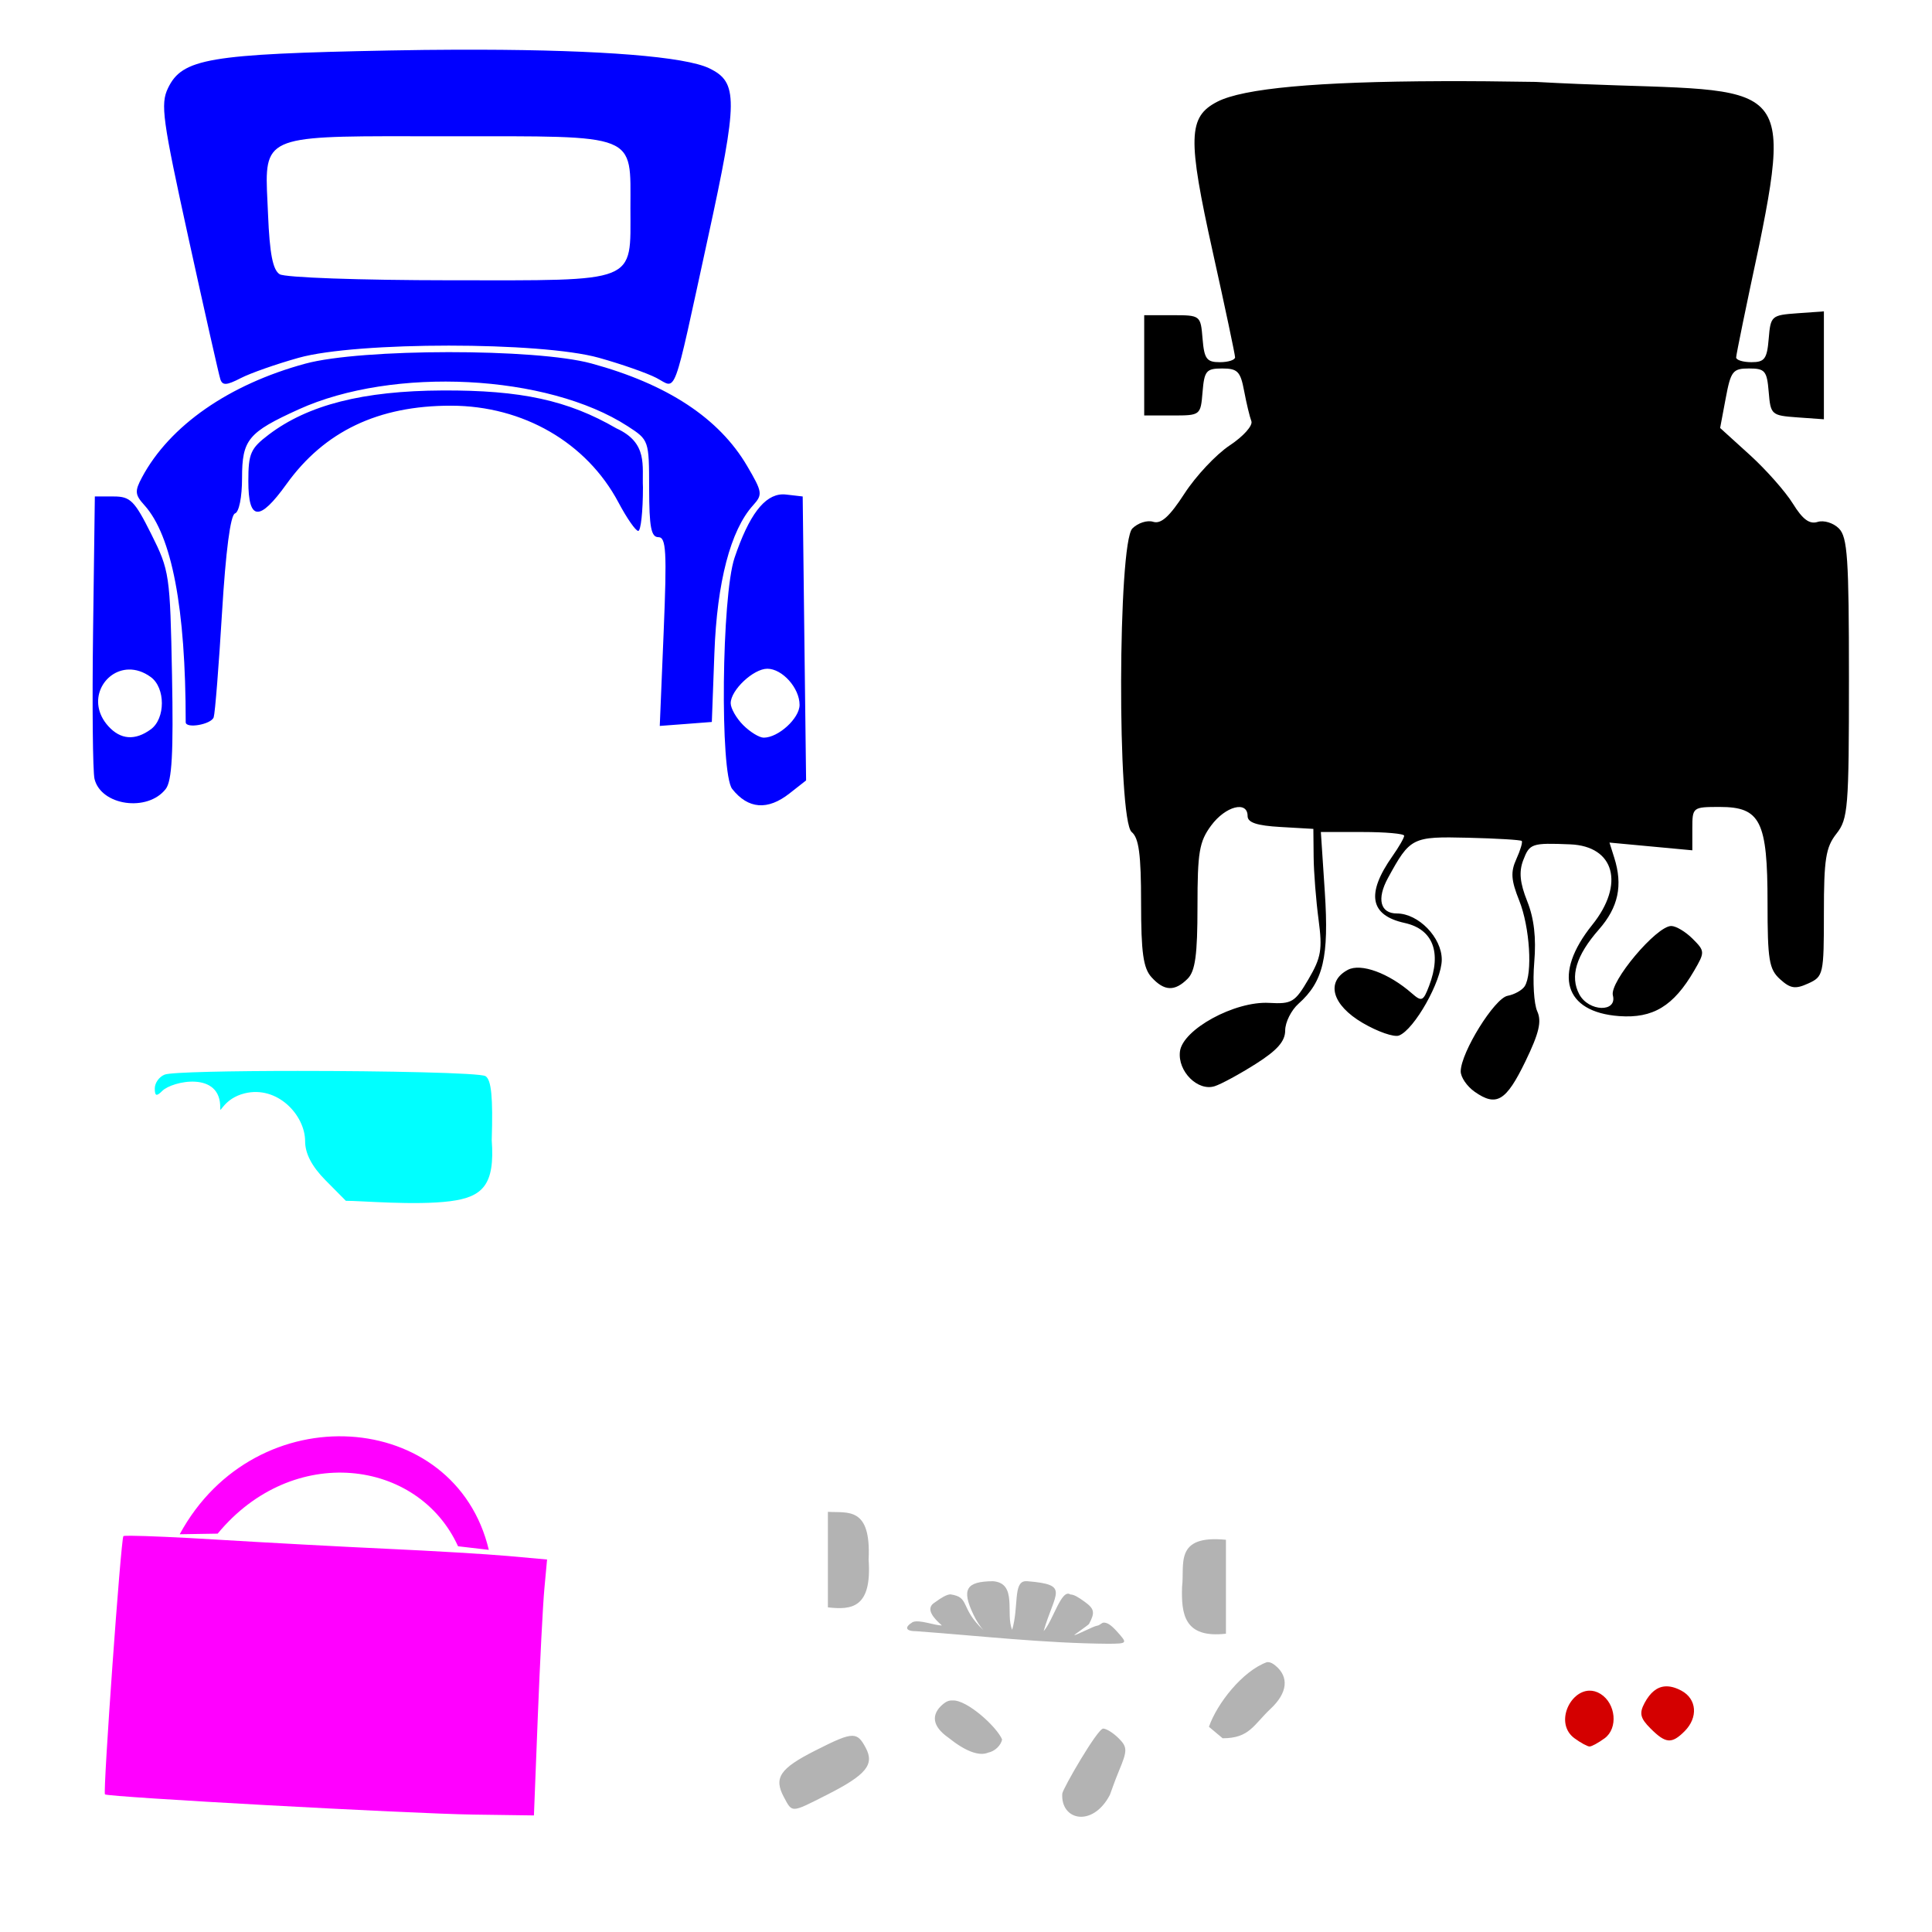 <?xml version="1.0" encoding="UTF-8" standalone="no"?>
<!-- Created with Inkscape (http://www.inkscape.org/) -->

<svg
   xmlns:dc="http://purl.org/dc/elements/1.1/"
   xmlns:cc="http://creativecommons.org/ns#"
   xmlns:rdf="http://www.w3.org/1999/02/22-rdf-syntax-ns#"
   xmlns:svg="http://www.w3.org/2000/svg"
   xmlns="http://www.w3.org/2000/svg"
   xmlns:sodipodi="http://sodipodi.sourceforge.net/DTD/sodipodi-0.dtd"
   xmlns:inkscape="http://www.inkscape.org/namespaces/inkscape"
   width="1080"
   height="1080"
   id="svg3112"
   version="1.1"
   inkscape:version="0.48.1 "
   sodipodi:docname="New document 3">
  <defs
     id="defs3114" />
  <sodipodi:namedview
     id="base"
     pagecolor="#ffffff"
     bordercolor="#666666"
     borderopacity="1.0"
     inkscape:pageopacity="0.0"
     inkscape:pageshadow="2"
     inkscape:zoom="0.35355339"
     inkscape:cx="-400.68528"
     inkscape:cy="302.69986"
     inkscape:document-units="px"
     inkscape:current-layer="layer1"
     showgrid="false"
     inkscape:window-width="1280"
     inkscape:window-height="1004"
     inkscape:window-x="-4"
     inkscape:window-y="-4"
     inkscape:window-maximized="1" />
  <g
     inkscape:label="Layer 1"
     inkscape:groupmode="layer"
     id="layer1"
     transform="translate(0,27.638)">
    <path
       inkscape:connector-curvature="0"
       style="fill:#000000"
       d="m 805.69,17.738 c -69.65,0.228 -110.786,4.027 -125.251,11.507 -16.331,8.445 -16.675,20.099 -2.447,84.195 6.825,30.749 12.418,57.144 12.418,58.655 0,1.511 -3.841,2.734 -8.539,2.734 -7.344,0 -8.698,-1.833 -9.633,-13.121 -1.082,-13.068 -1.163,-13.147 -16.844,-13.147 l -15.777,0 0,28.039 0,28.013 15.777,0 c 15.681,0 15.763,-0.08 16.844,-13.147 0.979,-11.823 2.069,-13.121 10.986,-13.121 8.584,0 10.203,1.658 12.236,12.496 1.29,6.878 3.125,14.509 4.061,16.948 0.94,2.45 -4.465,8.499 -12.08,13.538 -7.58,5.016 -18.953,17.13 -25.279,26.893 -8.382,12.936 -13.135,17.221 -17.521,15.829 -3.31,-1.051 -8.545,0.631 -11.637,3.723 -8.145,8.145 -8.503,162.959 -0.391,169.691 4.031,3.346 5.259,12.54 5.259,39.546 0,27.829 1.222,36.538 5.806,41.603 7.107,7.853 12.988,8.1 20.203,0.885 4.266,-4.266 5.519,-13.339 5.519,-40.405 0,-30.417 0.978,-36.244 7.654,-45.274 8.002,-10.823 20.359,-14.027 20.359,-5.285 0,3.647 5.156,5.357 18.38,6.118 l 18.38,1.067 0.156,15.751 c 0.093,8.667 1.349,24.423 2.76,35.016 2.218,16.658 1.445,21.157 -5.649,33.272 -7.555,12.903 -9.295,13.938 -21.999,13.225 -19.241,-1.079 -48.414,14.86 -49.856,27.232 -1.291,11.082 10.009,22.331 19.422,19.343 3.645,-1.157 14.002,-6.781 23.014,-12.496 11.971,-7.592 16.402,-12.611 16.402,-18.667 0,-4.559 3.354,-11.301 7.472,-14.97 13.832,-12.325 17.071,-26.05 14.683,-62.404 l -2.213,-33.558 23.301,0 c 12.809,0 23.275,0.936 23.275,2.083 0,1.147 -2.935,6.265 -6.535,11.377 -14.863,21.111 -12.673,33.104 6.821,37.385 15.768,3.463 20.783,16.389 13.642,35.172 -3.268,8.596 -4.136,8.983 -9.633,4.165 -12.918,-11.321 -28.512,-17.034 -35.823,-13.121 -12.447,6.661 -8.832,19.61 8.305,29.653 8.416,4.932 17.562,8.109 20.307,7.055 8.573,-3.29 23.925,-30.527 23.925,-42.436 0,-12.381 -13.063,-25.8 -25.097,-25.8 -9.329,0 -11.357,-8.155 -4.973,-19.838 12.409,-22.708 13.487,-23.247 44.753,-22.494 15.909,0.383 29.414,1.193 30.017,1.796 0.604,0.603 -0.74,5.154 -2.994,10.101 -3.298,7.238 -2.987,11.774 1.614,23.275 5.903,14.754 7.544,40.892 3.02,47.877 -1.415,2.185 -5.703,4.583 -9.555,5.311 -7.302,1.381 -26.044,31.555 -26.19,42.175 -0.045,3.261 3.451,8.413 7.784,11.455 12.173,8.545 17.576,5.326 28.377,-16.974 7.665,-15.826 9.19,-22.32 6.613,-28.013 -1.845,-4.076 -2.59,-16.427 -1.666,-27.44 1.144,-13.644 -0.103,-24.484 -3.931,-34.053 -4.084,-10.207 -4.705,-16.467 -2.265,-22.884 3.585,-9.43 4.72,-9.804 26.295,-8.93 24.795,1.005 30.599,22.26 12.314,45.013 -22.093,27.491 -15.802,48.764 15.074,51.001 18.875,1.367 30.351,-5.567 41.889,-25.383 6.078,-10.438 6.044,-10.957 -0.885,-17.886 -3.92,-3.92 -9.28,-7.107 -11.924,-7.107 -8.284,0 -34.586,31.276 -32.621,38.791 2.532,9.682 -13.542,9.171 -18.771,-0.599 -5.338,-9.974 -1.788,-21.72 10.96,-36.24 10.881,-12.393 13.49,-24.654 8.565,-40.171 l -2.655,-8.409 23.17,2.161 23.144,2.161 0,-12.106 c 0,-11.988 0.178,-12.132 15.36,-12.132 22.73,0 26.685,7.907 26.685,53.605 0,31.926 0.839,37.118 7.003,42.696 5.798,5.248 8.529,5.66 15.751,2.369 8.48,-3.864 8.748,-5.027 8.748,-39.39 0,-30.113 1.048,-36.74 7.003,-44.31 6.528,-8.299 7.003,-14.216 7.003,-86.98 0,-67.001 -0.799,-78.849 -5.623,-83.674 -3.11,-3.11 -8.427,-4.746 -11.898,-3.645 -4.523,1.436 -8.377,-1.417 -13.824,-10.231 -4.156,-6.724 -15.003,-18.989 -24.108,-27.258 l -16.558,-15.022 3.124,-16.636 c 2.847,-15.193 3.961,-16.636 13.017,-16.636 8.93,0 10.034,1.295 11.013,13.121 1.055,12.746 1.513,13.169 15.959,14.215 l 14.892,1.067 0,-30.148 0,-30.174 -14.892,1.067 c -14.446,1.045 -14.904,1.468 -15.959,14.215 -0.934,11.289 -2.289,13.121 -9.633,13.121 -4.699,0 -8.551,-1.185 -8.565,-2.629 -0.015,-1.444 5.805,-29.784 12.939,-63.003 20.66,-101.31 8.904,-83.573 -124.964,-91.042 -19.132,-0.326 -36.724,-0.469 -52.797,-0.417 z"
       id="path4570"
       sodipodi:nodetypes="cssssscccccssssssssssssssscccsssssssscccssssssssssssssssssssssssssssssssscccccsssssssssscccsscccccsssccc" />
    <path
       inkscape:connector-curvature="0"
       style="fill:#00ffff"
       d="m 166.814,571.013 c 47.938,-0.003 101.667,1.068 104.58,2.916 3.29,2.087 4.228,11.804 3.489,35.823 1.833,24.962 -5.014,31.754 -23.255,34.097 -19.424,2.494 -50.599,-0.312 -58.284,-0.226 l -11.403,-11.507 c -7.63,-7.727 -11.377,-14.91 -11.377,-21.791 0,-14.568 -15.486,-31.325 -33.845,-26.763 -11.568,2.874 -13.717,11.679 -13.616,8.435 0.665,-21.335 -26.946,-15.255 -32.361,-9.841 -3.268,3.268 -4.218,2.959 -4.218,-1.38 0,-3.068 2.499,-6.537 5.545,-7.706 3.672,-1.409 37.459,-2.055 74.744,-2.057 z"
       id="path4564"
       sodipodi:nodetypes="cscsccssssssc" />
    <path
       inkscape:connector-curvature="0"
       id="path4556"
       style="fill:#0000ff"
       d="m 247.361,190.634 c 43.96,-0.206 70.153,5.496 97.186,21.166 17.851,8.129 14.294,21.016 14.866,32.985 0,13.4 -1.182,24.368 -2.629,24.368 -1.448,0 -6.406,-7.148 -11.039,-15.881 -17.781,-33.517 -53.318,-54.07 -93.567,-54.125 -40.709,-0.056 -70.825,14.303 -92.057,43.868 -15.128,21.065 -21.296,20.582 -21.296,-1.692 0,-15.447 1.233,-18.287 11.377,-25.982 21.989,-16.681 52.765,-24.499 97.16,-24.706 z m 8.591,-190.493 c -12.197,0.038 -24.993,0.182 -38.348,0.443 C 116.58,2.553 101.846,5.07 93.889,21.672 c -4.259,8.887 -3.079,17.447 11.533,84.039 8.948,40.78 16.934,76.175 17.755,78.649 1.19,3.585 3.505,3.458 11.351,-0.599 5.416,-2.801 20.031,-7.929 32.465,-11.403 32.437,-9.064 135.328,-9.064 167.765,0 12.433,3.474 26.896,8.528 32.152,11.247 11.619,6.009 8.766,13.823 28.846,-78.363 16.849,-77.353 16.924,-86.835 0.755,-94.687 -13.487,-6.549 -60.474,-10.249 -128.557,-10.414 -3.928,-0.01 -7.936,-0.013 -12.002,0 z M 215.443,48.513 c 10.28,-0.022 22.132,0.026 35.771,0.026 106.264,0 101.195,-2.007 101.195,40.275 0,42.278 5.029,40.286 -100.857,40.223 -50.566,-0.03 -92.281,-1.519 -95.233,-3.384 -3.824,-2.417 -5.578,-11.496 -6.483,-33.402 -1.67,-40.437 -6.351,-43.586 65.606,-43.738 z m 35.25,120.695 c -32.121,0.028 -64.283,2.17 -79.977,6.43 -42.735,11.6 -75.864,34.654 -91.328,63.55 -4.147,7.749 -3.97,9.72 1.276,15.516 15.411,17.029 23.144,57.6 23.144,121.372 0,3.77 14.351,1.239 15.647,-2.76 0.78,-2.407 2.866,-28.732 4.66,-58.499 2.079,-34.5 4.711,-54.585 7.238,-55.427 2.281,-0.76 3.957,-9.157 3.957,-19.76 0,-21.494 3.331,-25.544 31.606,-38.4 52.922,-24.063 139.083,-19.673 183.932,9.372 11.951,7.74 11.985,7.874 12.028,34.912 0.034,21.44 1.115,27.128 5.155,27.128 4.353,0 4.811,7.863 2.968,52.771 l -2.187,52.745 14.553,-1.093 14.553,-1.119 1.432,-38.505 c 1.466,-39.742 9.027,-68.681 21.582,-82.555 5.503,-6.081 5.3,-7.402 -3.254,-21.999 -15.679,-26.755 -44.642,-45.814 -87.189,-57.379 -15.574,-4.233 -47.674,-6.328 -79.795,-6.3 z m 186.718,79.509 c -10.168,0.275 -18.754,11.674 -26.789,35.433 -7.236,21.395 -8.237,120.516 -1.302,129.26 8.922,11.25 19.807,12.087 31.996,2.499 l 9.294,-7.29 -0.963,-79.378 -0.937,-79.352 -9.242,-1.067 c -0.692,-0.08 -1.379,-0.122 -2.057,-0.104 z m -384.396,1.172 -0.989,75.291 c -0.545,41.408 -0.177,78.586 0.807,82.607 3.665,14.973 29.698,18.648 39.806,5.623 3.492,-4.5 4.352,-19.937 3.515,-63.732 -1.074,-56.15 -1.402,-58.361 -11.611,-78.78 -9.338,-18.676 -11.672,-21.01 -21.01,-21.01 l -10.518,0 z M 428.924,346.188 c 8.404,0 18.042,10.793 18.042,20.203 0,7.497 -11.84,18.328 -20.046,18.328 -2.46,0 -7.603,-3.151 -11.455,-7.003 -3.852,-3.852 -7.003,-9.373 -7.003,-12.262 0,-7.318 12.686,-19.265 20.463,-19.265 z m -356.982,0.443 c 3.926,-0.097 8.181,1.157 12.366,4.218 8.238,6.024 8.238,23.187 0,29.21 -8.776,6.417 -16.891,5.827 -23.743,-1.744 -12.477,-13.787 -2.643,-31.337 11.377,-31.684 z" />
    <path
       inkscape:connector-curvature="0"
       id="path4536"
       style="fill:#ff00ff"
       d="m 73.406,830.86 c 8.125,0.059 26.469,0.862 47.356,2.135 27.85,1.697 71.107,4.034 96.144,5.181 25.037,1.147 55.291,2.944 67.22,4.009 l 21.687,1.953 -1.51,16.376 c -0.832,9.006 -2.481,41.182 -3.671,71.516 l -2.161,55.167 -33.792,-0.469 c -34.897,-0.48 -204.494,-9.784 -206.009,-11.299 -1.208,-1.208 8.916,-142.967 10.31,-144.36 0.158,-0.158 1.717,-0.228 4.426,-0.208 z m 199.842,7.88 -17.204,-2.007 c -22.261,-48.856 -92.37,-57.939 -134.374,-7.056 l -21.215,0.343 c 42.479,-78.366 154.072,-70.133 172.792,8.721 z"
       sodipodi:nodetypes="cssccccccsscccccc" />
    <path
       inkscape:connector-curvature="0"
       id="path4516"
       style="fill:#d40000"
       d="m 888.366,917.45 c 2.051,-0.061 4.209,0.479 6.352,1.822 8.626,5.407 9.879,19.243 2.265,24.811 -3.44,2.515 -7.219,4.582 -8.409,4.582 -1.19,0 -4.969,-2.067 -8.409,-4.582 -11.079,-8.101 -2.874,-26.303 8.201,-26.633 z m 42.471,-2.384 c 2.738,-0.189 5.75,0.61 9.086,2.395 8.636,4.622 9.443,15.003 1.77,22.676 -7.221,7.221 -10.558,6.937 -19.083,-1.588 -5.713,-5.713 -6.354,-8.472 -3.28,-14.215 3.148,-5.883 6.943,-8.953 11.507,-9.268 z" />
    <path
       inkscape:connector-curvature="0"
       id="path4487"
       style="fill:#b3b3b3"
       d="m 476.539,942.683 c -3.811,-0.092 -9.725,2.639 -21.01,8.357 -19.573,9.918 -23.085,15.163 -17.365,25.852 4.814,8.995 3.891,9.021 24.108,-1.224 21.949,-11.122 26.698,-16.882 21.66,-26.295 -2.314,-4.325 -4.031,-6.61 -7.394,-6.691 z m 140.142,-4.035 c -3.164,0 -22.683,33.766 -22.858,36.37 -1.002,14.93 16.874,19.104 26.555,0.807 0.34,-0.643 2.366,-6.937 5.233,-13.798 4.659,-11.15 4.622,-13.055 -0.26,-17.938 -3.004,-3.004 -6.905,-5.441 -8.669,-5.441 z M 532.486,922.923 c -1.95,-0.085 -3.563,0.592 -5.233,1.979 -7.081,5.877 -6.067,12.542 2.864,18.797 9.439,7.596 17.192,10.557 22.311,8.383 3.629,-0.699 7.113,-3.993 7.758,-7.342 -3.011,-7.144 -19.635,-22.265 -27.7,-21.817 z m 176.356,-21.426 c -0.203,-0.008 -0.415,0.008 -0.625,0.026 -13.666,4.933 -27.948,23.208 -32.413,36.136 l 7.654,6.404 c 15.028,0.022 17.211,-7.46 26.867,-16.532 9.39,-8.822 10.385,-17.658 2.708,-24.03 -1.489,-1.236 -2.77,-1.952 -4.191,-2.005 l 0,0 z M 555.092,856.271 c -15.067,0.103 -17.668,4.547 -10.934,18.667 1.685,3.534 3.613,6.491 5.571,8.669 -13.412,-12.551 -7.245,-18.392 -18.458,-19.994 -2.128,0.135 -4.824,1.685 -8.643,4.478 -5.748,3.427 -0.631,8.943 3.875,12.879 -3.768,0.174 -12.685,-3.468 -16.319,-1.841 -4.857,3.002 -3.938,5.103 2.213,5.103 35.741,2.627 71.264,6.709 107.131,7.003 10.819,-0.087 10.934,-0.157 4.738,-7.003 -3.017,-3.334 -5.193,-4.864 -7.264,-4.816 -1.242,0.028 -2.061,1.51 -3.801,1.744 -1.928,0.259 -10.924,5.056 -12.752,5.307 0.423,-0.565 8.015,-5.717 8.353,-6.348 3.371,-6.299 2.984,-8.379 -2.291,-12.236 -3.714,-2.716 -6.208,-4.204 -8.149,-4.191 -4.995,-3.562 -9.7,14.699 -14.97,20.504 6.371,-21.947 14.846,-25.955 -9.059,-27.924 -0.438,0 -0.832,-0.013 -1.224,0 -6.761,0.526 -3.539,14.283 -7.304,27.139 -3.876,-8.815 3.172,-26.079 -10.712,-27.139 z m 105.691,3.101 c -0.483,15.241 1.127,28.912 24.524,26.243 l 0,-26.243 0,-26.269 c -29.236,-2.864 -22.957,13.867 -24.524,26.269 z m -197.979,-41.884 0,26.711 0,26.685 c 12.943,1.465 24.724,0.683 22.754,-26.685 1.47,-29.799 -11.604,-26.034 -22.754,-26.711 z" />
  </g>
</svg>

